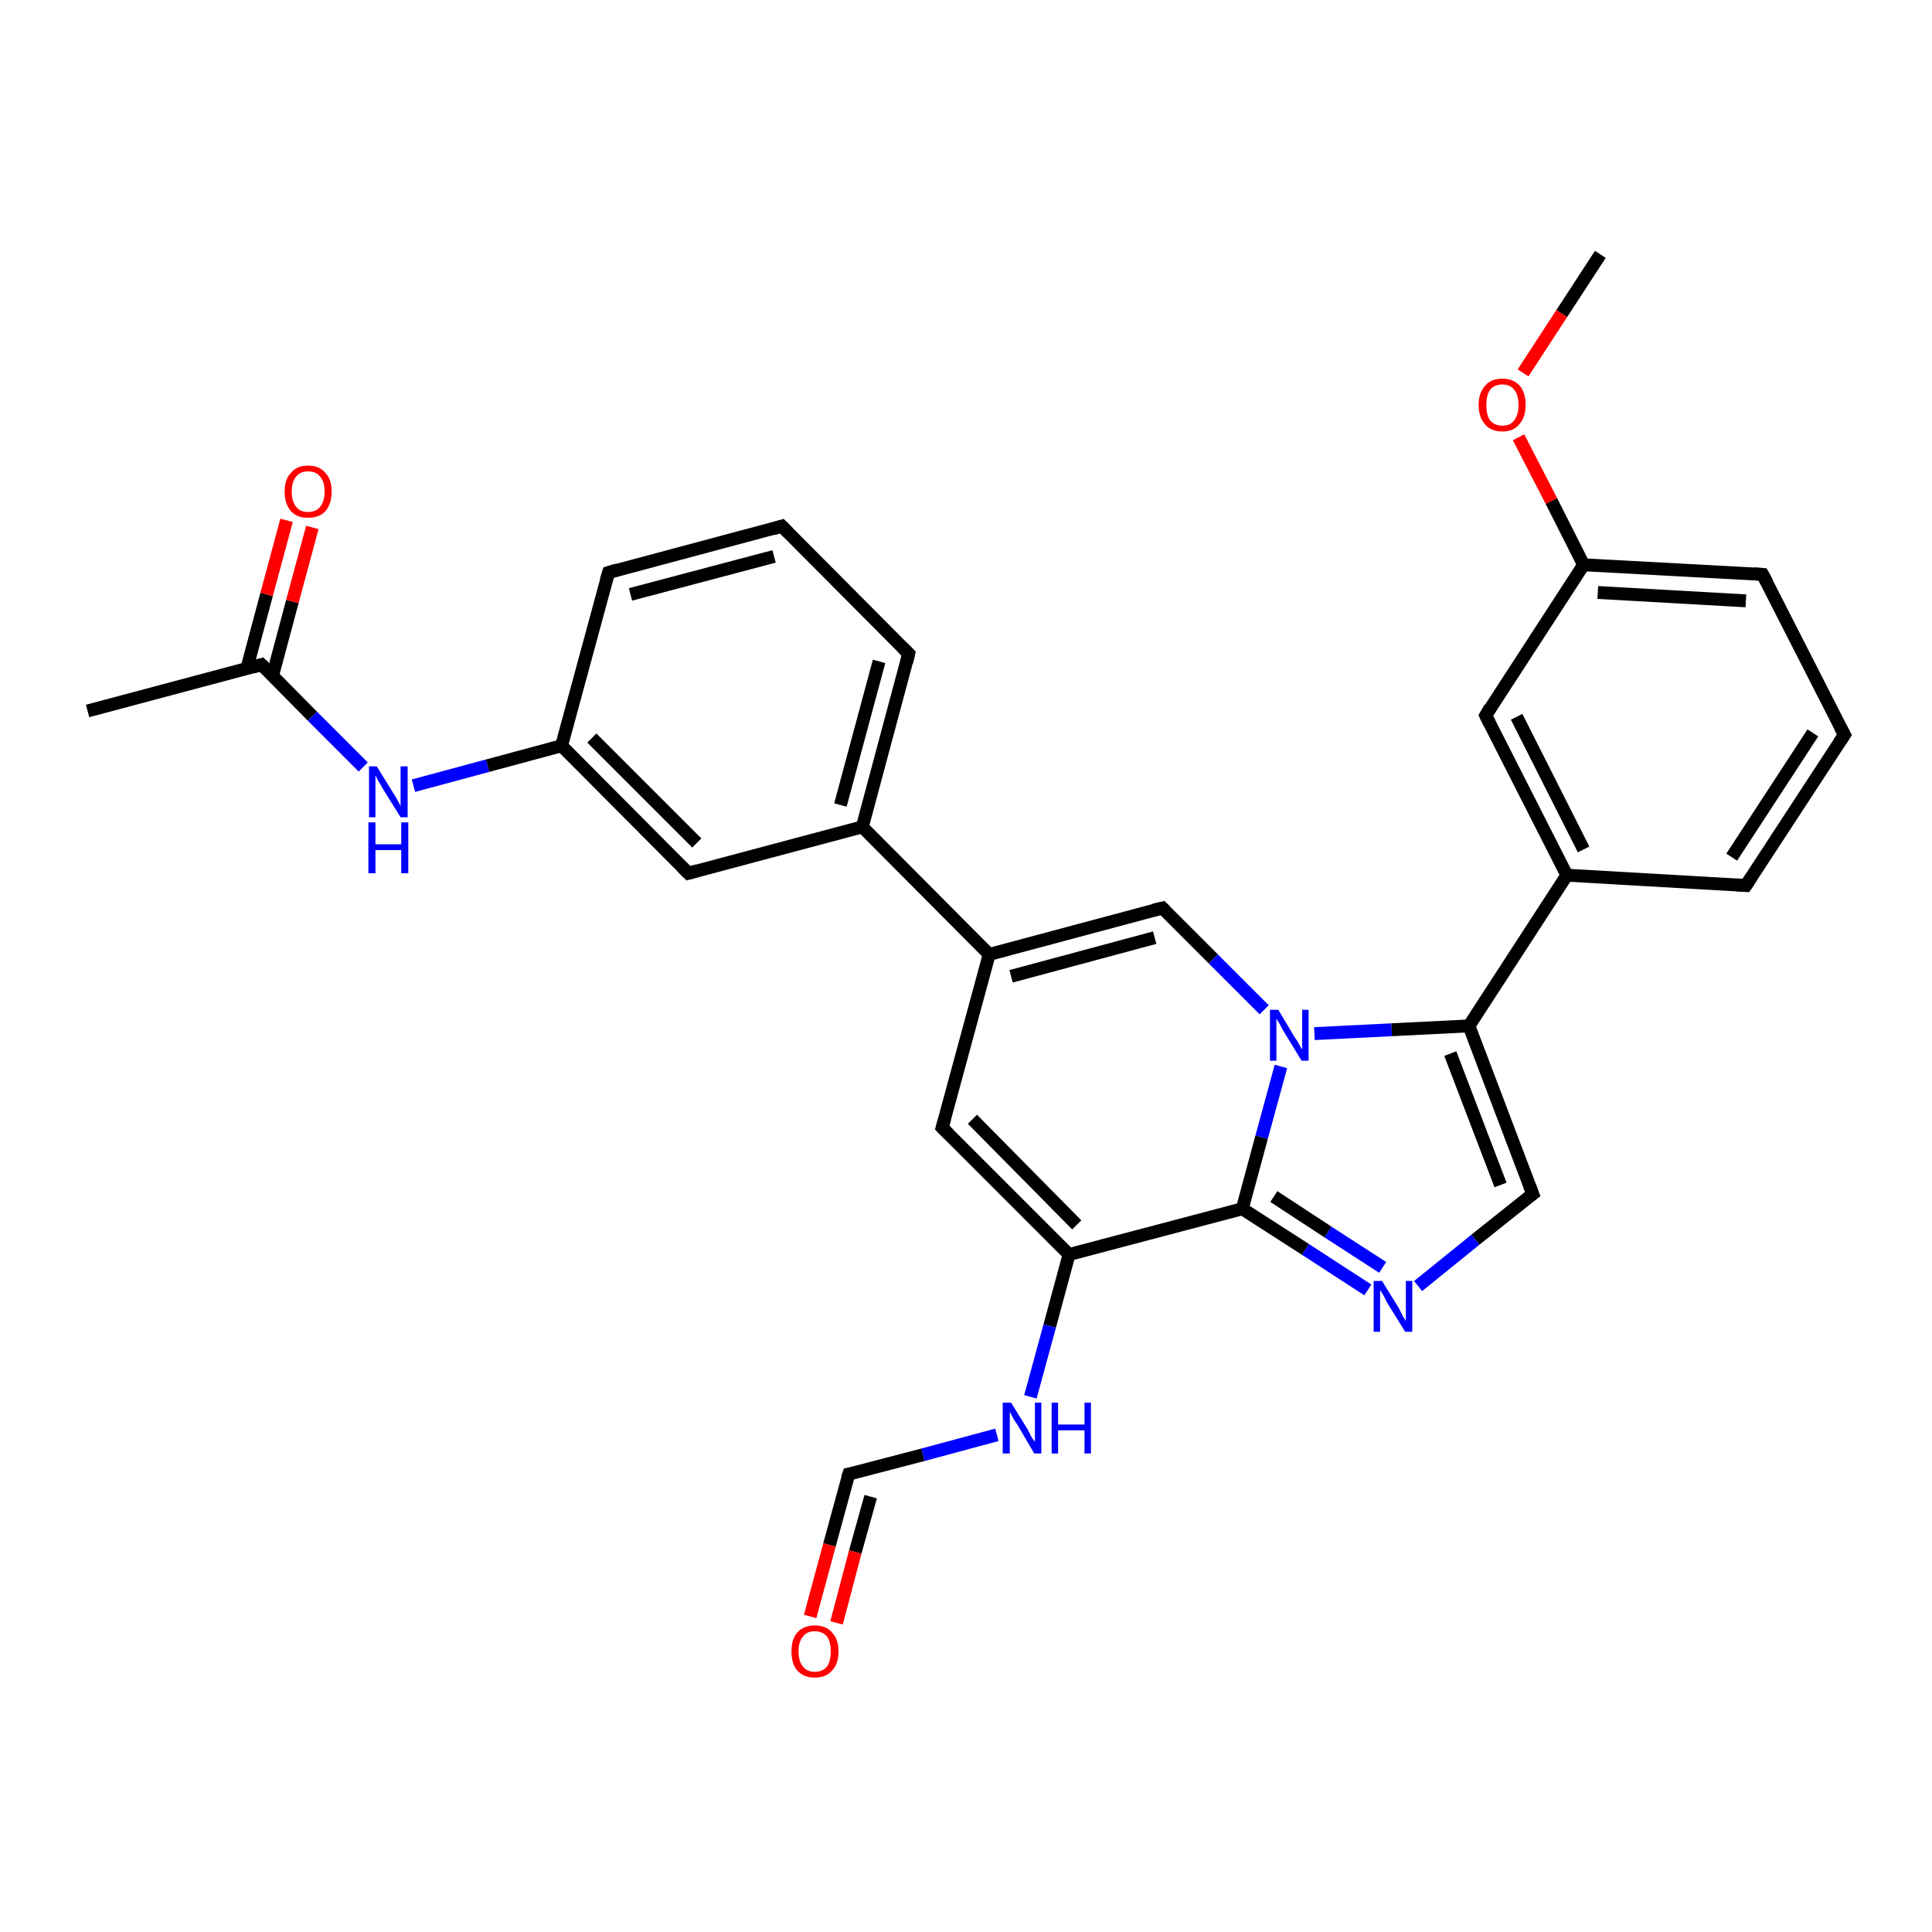 <?xml version='1.0' encoding='iso-8859-1'?>
<svg version='1.1' baseProfile='full'
              xmlns='http://www.w3.org/2000/svg'
                      xmlns:rdkit='http://www.rdkit.org/xml'
                      xmlns:xlink='http://www.w3.org/1999/xlink'
                  xml:space='preserve'
width='300px' height='300px' viewBox='0 0 300 300'>
<!-- END OF HEADER -->
<rect style='opacity:1.0;fill:#FFFFFF;stroke:none' width='300.0' height='300.0' x='0.0' y='0.0'> </rect>
<path class='bond-0 atom-0 atom-1' d='M 248.5,39.5 L 242.5,48.7' style='fill:none;fill-rule:evenodd;stroke:#000000;stroke-width:2.0px;stroke-linecap:butt;stroke-linejoin:miter;stroke-opacity:1' />
<path class='bond-0 atom-0 atom-1' d='M 242.5,48.7 L 236.5,57.9' style='fill:none;fill-rule:evenodd;stroke:#FF0000;stroke-width:2.0px;stroke-linecap:butt;stroke-linejoin:miter;stroke-opacity:1' />
<path class='bond-1 atom-1 atom-2' d='M 235.8,67.9 L 240.9,77.8' style='fill:none;fill-rule:evenodd;stroke:#FF0000;stroke-width:2.0px;stroke-linecap:butt;stroke-linejoin:miter;stroke-opacity:1' />
<path class='bond-1 atom-1 atom-2' d='M 240.9,77.8 L 245.9,87.7' style='fill:none;fill-rule:evenodd;stroke:#000000;stroke-width:2.0px;stroke-linecap:butt;stroke-linejoin:miter;stroke-opacity:1' />
<path class='bond-2 atom-2 atom-3' d='M 245.9,87.7 L 273.7,89.2' style='fill:none;fill-rule:evenodd;stroke:#000000;stroke-width:2.0px;stroke-linecap:butt;stroke-linejoin:miter;stroke-opacity:1' />
<path class='bond-2 atom-2 atom-3' d='M 248.1,92.0 L 271.1,93.3' style='fill:none;fill-rule:evenodd;stroke:#000000;stroke-width:2.0px;stroke-linecap:butt;stroke-linejoin:miter;stroke-opacity:1' />
<path class='bond-3 atom-3 atom-4' d='M 273.7,89.2 L 286.4,114.1' style='fill:none;fill-rule:evenodd;stroke:#000000;stroke-width:2.0px;stroke-linecap:butt;stroke-linejoin:miter;stroke-opacity:1' />
<path class='bond-4 atom-4 atom-5' d='M 286.4,114.1 L 271.1,137.5' style='fill:none;fill-rule:evenodd;stroke:#000000;stroke-width:2.0px;stroke-linecap:butt;stroke-linejoin:miter;stroke-opacity:1' />
<path class='bond-4 atom-4 atom-5' d='M 281.5,113.8 L 268.9,133.1' style='fill:none;fill-rule:evenodd;stroke:#000000;stroke-width:2.0px;stroke-linecap:butt;stroke-linejoin:miter;stroke-opacity:1' />
<path class='bond-5 atom-5 atom-6' d='M 271.1,137.5 L 243.3,135.9' style='fill:none;fill-rule:evenodd;stroke:#000000;stroke-width:2.0px;stroke-linecap:butt;stroke-linejoin:miter;stroke-opacity:1' />
<path class='bond-6 atom-6 atom-7' d='M 243.3,135.9 L 228.1,159.3' style='fill:none;fill-rule:evenodd;stroke:#000000;stroke-width:2.0px;stroke-linecap:butt;stroke-linejoin:miter;stroke-opacity:1' />
<path class='bond-7 atom-7 atom-8' d='M 228.1,159.3 L 238.0,185.4' style='fill:none;fill-rule:evenodd;stroke:#000000;stroke-width:2.0px;stroke-linecap:butt;stroke-linejoin:miter;stroke-opacity:1' />
<path class='bond-7 atom-7 atom-8' d='M 225.2,163.6 L 233.0,184.0' style='fill:none;fill-rule:evenodd;stroke:#000000;stroke-width:2.0px;stroke-linecap:butt;stroke-linejoin:miter;stroke-opacity:1' />
<path class='bond-8 atom-8 atom-9' d='M 238.0,185.4 L 229.1,192.5' style='fill:none;fill-rule:evenodd;stroke:#000000;stroke-width:2.0px;stroke-linecap:butt;stroke-linejoin:miter;stroke-opacity:1' />
<path class='bond-8 atom-8 atom-9' d='M 229.1,192.5 L 220.2,199.7' style='fill:none;fill-rule:evenodd;stroke:#0000FF;stroke-width:2.0px;stroke-linecap:butt;stroke-linejoin:miter;stroke-opacity:1' />
<path class='bond-9 atom-9 atom-10' d='M 212.4,200.3 L 202.7,194.0' style='fill:none;fill-rule:evenodd;stroke:#0000FF;stroke-width:2.0px;stroke-linecap:butt;stroke-linejoin:miter;stroke-opacity:1' />
<path class='bond-9 atom-9 atom-10' d='M 202.7,194.0 L 192.9,187.7' style='fill:none;fill-rule:evenodd;stroke:#000000;stroke-width:2.0px;stroke-linecap:butt;stroke-linejoin:miter;stroke-opacity:1' />
<path class='bond-9 atom-9 atom-10' d='M 214.7,196.8 L 206.2,191.3' style='fill:none;fill-rule:evenodd;stroke:#0000FF;stroke-width:2.0px;stroke-linecap:butt;stroke-linejoin:miter;stroke-opacity:1' />
<path class='bond-9 atom-9 atom-10' d='M 206.2,191.3 L 197.8,185.8' style='fill:none;fill-rule:evenodd;stroke:#000000;stroke-width:2.0px;stroke-linecap:butt;stroke-linejoin:miter;stroke-opacity:1' />
<path class='bond-10 atom-10 atom-11' d='M 192.9,187.7 L 166.0,194.8' style='fill:none;fill-rule:evenodd;stroke:#000000;stroke-width:2.0px;stroke-linecap:butt;stroke-linejoin:miter;stroke-opacity:1' />
<path class='bond-11 atom-11 atom-12' d='M 166.0,194.8 L 163.0,205.9' style='fill:none;fill-rule:evenodd;stroke:#000000;stroke-width:2.0px;stroke-linecap:butt;stroke-linejoin:miter;stroke-opacity:1' />
<path class='bond-11 atom-11 atom-12' d='M 163.0,205.9 L 160.0,216.9' style='fill:none;fill-rule:evenodd;stroke:#0000FF;stroke-width:2.0px;stroke-linecap:butt;stroke-linejoin:miter;stroke-opacity:1' />
<path class='bond-12 atom-12 atom-13' d='M 154.8,222.8 L 143.3,225.9' style='fill:none;fill-rule:evenodd;stroke:#0000FF;stroke-width:2.0px;stroke-linecap:butt;stroke-linejoin:miter;stroke-opacity:1' />
<path class='bond-12 atom-12 atom-13' d='M 143.3,225.9 L 131.8,228.9' style='fill:none;fill-rule:evenodd;stroke:#000000;stroke-width:2.0px;stroke-linecap:butt;stroke-linejoin:miter;stroke-opacity:1' />
<path class='bond-13 atom-13 atom-14' d='M 131.8,228.9 L 128.8,239.9' style='fill:none;fill-rule:evenodd;stroke:#000000;stroke-width:2.0px;stroke-linecap:butt;stroke-linejoin:miter;stroke-opacity:1' />
<path class='bond-13 atom-13 atom-14' d='M 128.8,239.9 L 125.8,251.0' style='fill:none;fill-rule:evenodd;stroke:#FF0000;stroke-width:2.0px;stroke-linecap:butt;stroke-linejoin:miter;stroke-opacity:1' />
<path class='bond-13 atom-13 atom-14' d='M 135.2,232.4 L 132.8,241.0' style='fill:none;fill-rule:evenodd;stroke:#000000;stroke-width:2.0px;stroke-linecap:butt;stroke-linejoin:miter;stroke-opacity:1' />
<path class='bond-13 atom-13 atom-14' d='M 132.8,241.0 L 129.9,252.0' style='fill:none;fill-rule:evenodd;stroke:#FF0000;stroke-width:2.0px;stroke-linecap:butt;stroke-linejoin:miter;stroke-opacity:1' />
<path class='bond-14 atom-11 atom-15' d='M 166.0,194.8 L 146.3,175.1' style='fill:none;fill-rule:evenodd;stroke:#000000;stroke-width:2.0px;stroke-linecap:butt;stroke-linejoin:miter;stroke-opacity:1' />
<path class='bond-14 atom-11 atom-15' d='M 167.2,190.2 L 151.0,173.8' style='fill:none;fill-rule:evenodd;stroke:#000000;stroke-width:2.0px;stroke-linecap:butt;stroke-linejoin:miter;stroke-opacity:1' />
<path class='bond-15 atom-15 atom-16' d='M 146.3,175.1 L 153.6,148.2' style='fill:none;fill-rule:evenodd;stroke:#000000;stroke-width:2.0px;stroke-linecap:butt;stroke-linejoin:miter;stroke-opacity:1' />
<path class='bond-16 atom-16 atom-17' d='M 153.6,148.2 L 133.9,128.4' style='fill:none;fill-rule:evenodd;stroke:#000000;stroke-width:2.0px;stroke-linecap:butt;stroke-linejoin:miter;stroke-opacity:1' />
<path class='bond-17 atom-17 atom-18' d='M 133.9,128.4 L 141.1,101.5' style='fill:none;fill-rule:evenodd;stroke:#000000;stroke-width:2.0px;stroke-linecap:butt;stroke-linejoin:miter;stroke-opacity:1' />
<path class='bond-17 atom-17 atom-18' d='M 130.5,125.0 L 136.5,102.7' style='fill:none;fill-rule:evenodd;stroke:#000000;stroke-width:2.0px;stroke-linecap:butt;stroke-linejoin:miter;stroke-opacity:1' />
<path class='bond-18 atom-18 atom-19' d='M 141.1,101.5 L 121.4,81.7' style='fill:none;fill-rule:evenodd;stroke:#000000;stroke-width:2.0px;stroke-linecap:butt;stroke-linejoin:miter;stroke-opacity:1' />
<path class='bond-19 atom-19 atom-20' d='M 121.4,81.7 L 94.5,88.9' style='fill:none;fill-rule:evenodd;stroke:#000000;stroke-width:2.0px;stroke-linecap:butt;stroke-linejoin:miter;stroke-opacity:1' />
<path class='bond-19 atom-19 atom-20' d='M 120.2,86.4 L 97.9,92.3' style='fill:none;fill-rule:evenodd;stroke:#000000;stroke-width:2.0px;stroke-linecap:butt;stroke-linejoin:miter;stroke-opacity:1' />
<path class='bond-20 atom-20 atom-21' d='M 94.5,88.9 L 87.2,115.8' style='fill:none;fill-rule:evenodd;stroke:#000000;stroke-width:2.0px;stroke-linecap:butt;stroke-linejoin:miter;stroke-opacity:1' />
<path class='bond-21 atom-21 atom-22' d='M 87.2,115.8 L 75.7,118.9' style='fill:none;fill-rule:evenodd;stroke:#000000;stroke-width:2.0px;stroke-linecap:butt;stroke-linejoin:miter;stroke-opacity:1' />
<path class='bond-21 atom-21 atom-22' d='M 75.7,118.9 L 64.2,122.0' style='fill:none;fill-rule:evenodd;stroke:#0000FF;stroke-width:2.0px;stroke-linecap:butt;stroke-linejoin:miter;stroke-opacity:1' />
<path class='bond-22 atom-22 atom-23' d='M 56.4,119.1 L 48.5,111.2' style='fill:none;fill-rule:evenodd;stroke:#0000FF;stroke-width:2.0px;stroke-linecap:butt;stroke-linejoin:miter;stroke-opacity:1' />
<path class='bond-22 atom-22 atom-23' d='M 48.5,111.2 L 40.6,103.2' style='fill:none;fill-rule:evenodd;stroke:#000000;stroke-width:2.0px;stroke-linecap:butt;stroke-linejoin:miter;stroke-opacity:1' />
<path class='bond-23 atom-23 atom-24' d='M 40.6,103.2 L 13.6,110.4' style='fill:none;fill-rule:evenodd;stroke:#000000;stroke-width:2.0px;stroke-linecap:butt;stroke-linejoin:miter;stroke-opacity:1' />
<path class='bond-24 atom-23 atom-25' d='M 42.3,105.0 L 45.4,93.4' style='fill:none;fill-rule:evenodd;stroke:#000000;stroke-width:2.0px;stroke-linecap:butt;stroke-linejoin:miter;stroke-opacity:1' />
<path class='bond-24 atom-23 atom-25' d='M 45.4,93.4 L 48.5,81.9' style='fill:none;fill-rule:evenodd;stroke:#FF0000;stroke-width:2.0px;stroke-linecap:butt;stroke-linejoin:miter;stroke-opacity:1' />
<path class='bond-24 atom-23 atom-25' d='M 38.3,103.9 L 41.4,92.3' style='fill:none;fill-rule:evenodd;stroke:#000000;stroke-width:2.0px;stroke-linecap:butt;stroke-linejoin:miter;stroke-opacity:1' />
<path class='bond-24 atom-23 atom-25' d='M 41.4,92.3 L 44.5,80.8' style='fill:none;fill-rule:evenodd;stroke:#FF0000;stroke-width:2.0px;stroke-linecap:butt;stroke-linejoin:miter;stroke-opacity:1' />
<path class='bond-25 atom-21 atom-26' d='M 87.2,115.8 L 106.9,135.6' style='fill:none;fill-rule:evenodd;stroke:#000000;stroke-width:2.0px;stroke-linecap:butt;stroke-linejoin:miter;stroke-opacity:1' />
<path class='bond-25 atom-21 atom-26' d='M 91.9,114.6 L 108.2,130.9' style='fill:none;fill-rule:evenodd;stroke:#000000;stroke-width:2.0px;stroke-linecap:butt;stroke-linejoin:miter;stroke-opacity:1' />
<path class='bond-26 atom-16 atom-27' d='M 153.6,148.2 L 180.5,141.0' style='fill:none;fill-rule:evenodd;stroke:#000000;stroke-width:2.0px;stroke-linecap:butt;stroke-linejoin:miter;stroke-opacity:1' />
<path class='bond-26 atom-16 atom-27' d='M 157.0,151.6 L 179.3,145.6' style='fill:none;fill-rule:evenodd;stroke:#000000;stroke-width:2.0px;stroke-linecap:butt;stroke-linejoin:miter;stroke-opacity:1' />
<path class='bond-27 atom-27 atom-28' d='M 180.5,141.0 L 188.4,148.9' style='fill:none;fill-rule:evenodd;stroke:#000000;stroke-width:2.0px;stroke-linecap:butt;stroke-linejoin:miter;stroke-opacity:1' />
<path class='bond-27 atom-27 atom-28' d='M 188.4,148.9 L 196.3,156.8' style='fill:none;fill-rule:evenodd;stroke:#0000FF;stroke-width:2.0px;stroke-linecap:butt;stroke-linejoin:miter;stroke-opacity:1' />
<path class='bond-28 atom-6 atom-29' d='M 243.3,135.9 L 230.7,111.1' style='fill:none;fill-rule:evenodd;stroke:#000000;stroke-width:2.0px;stroke-linecap:butt;stroke-linejoin:miter;stroke-opacity:1' />
<path class='bond-28 atom-6 atom-29' d='M 245.9,131.9 L 235.5,111.3' style='fill:none;fill-rule:evenodd;stroke:#000000;stroke-width:2.0px;stroke-linecap:butt;stroke-linejoin:miter;stroke-opacity:1' />
<path class='bond-29 atom-29 atom-2' d='M 230.7,111.1 L 245.9,87.7' style='fill:none;fill-rule:evenodd;stroke:#000000;stroke-width:2.0px;stroke-linecap:butt;stroke-linejoin:miter;stroke-opacity:1' />
<path class='bond-30 atom-28 atom-7' d='M 204.1,160.5 L 216.1,159.9' style='fill:none;fill-rule:evenodd;stroke:#0000FF;stroke-width:2.0px;stroke-linecap:butt;stroke-linejoin:miter;stroke-opacity:1' />
<path class='bond-30 atom-28 atom-7' d='M 216.1,159.9 L 228.1,159.3' style='fill:none;fill-rule:evenodd;stroke:#000000;stroke-width:2.0px;stroke-linecap:butt;stroke-linejoin:miter;stroke-opacity:1' />
<path class='bond-31 atom-28 atom-10' d='M 198.9,165.6 L 195.9,176.6' style='fill:none;fill-rule:evenodd;stroke:#0000FF;stroke-width:2.0px;stroke-linecap:butt;stroke-linejoin:miter;stroke-opacity:1' />
<path class='bond-31 atom-28 atom-10' d='M 195.9,176.6 L 192.9,187.7' style='fill:none;fill-rule:evenodd;stroke:#000000;stroke-width:2.0px;stroke-linecap:butt;stroke-linejoin:miter;stroke-opacity:1' />
<path class='bond-32 atom-26 atom-17' d='M 106.9,135.6 L 133.9,128.4' style='fill:none;fill-rule:evenodd;stroke:#000000;stroke-width:2.0px;stroke-linecap:butt;stroke-linejoin:miter;stroke-opacity:1' />
<path d='M 272.3,89.1 L 273.7,89.2 L 274.4,90.5' style='fill:none;stroke:#000000;stroke-width:2.0px;stroke-linecap:butt;stroke-linejoin:miter;stroke-opacity:1;' />
<path d='M 285.7,112.8 L 286.4,114.1 L 285.6,115.3' style='fill:none;stroke:#000000;stroke-width:2.0px;stroke-linecap:butt;stroke-linejoin:miter;stroke-opacity:1;' />
<path d='M 271.9,136.3 L 271.1,137.5 L 269.7,137.4' style='fill:none;stroke:#000000;stroke-width:2.0px;stroke-linecap:butt;stroke-linejoin:miter;stroke-opacity:1;' />
<path d='M 237.5,184.1 L 238.0,185.4 L 237.6,185.7' style='fill:none;stroke:#000000;stroke-width:2.0px;stroke-linecap:butt;stroke-linejoin:miter;stroke-opacity:1;' />
<path d='M 132.4,228.8 L 131.8,228.9 L 131.6,229.5' style='fill:none;stroke:#000000;stroke-width:2.0px;stroke-linecap:butt;stroke-linejoin:miter;stroke-opacity:1;' />
<path d='M 147.3,176.1 L 146.3,175.1 L 146.7,173.7' style='fill:none;stroke:#000000;stroke-width:2.0px;stroke-linecap:butt;stroke-linejoin:miter;stroke-opacity:1;' />
<path d='M 140.8,102.8 L 141.1,101.5 L 140.1,100.5' style='fill:none;stroke:#000000;stroke-width:2.0px;stroke-linecap:butt;stroke-linejoin:miter;stroke-opacity:1;' />
<path d='M 122.4,82.7 L 121.4,81.7 L 120.1,82.1' style='fill:none;stroke:#000000;stroke-width:2.0px;stroke-linecap:butt;stroke-linejoin:miter;stroke-opacity:1;' />
<path d='M 95.8,88.5 L 94.5,88.9 L 94.1,90.2' style='fill:none;stroke:#000000;stroke-width:2.0px;stroke-linecap:butt;stroke-linejoin:miter;stroke-opacity:1;' />
<path d='M 41.0,103.6 L 40.6,103.2 L 39.2,103.6' style='fill:none;stroke:#000000;stroke-width:2.0px;stroke-linecap:butt;stroke-linejoin:miter;stroke-opacity:1;' />
<path d='M 105.9,134.6 L 106.9,135.6 L 108.3,135.2' style='fill:none;stroke:#000000;stroke-width:2.0px;stroke-linecap:butt;stroke-linejoin:miter;stroke-opacity:1;' />
<path d='M 179.2,141.3 L 180.5,141.0 L 180.9,141.4' style='fill:none;stroke:#000000;stroke-width:2.0px;stroke-linecap:butt;stroke-linejoin:miter;stroke-opacity:1;' />
<path d='M 231.3,112.3 L 230.7,111.1 L 231.4,109.9' style='fill:none;stroke:#000000;stroke-width:2.0px;stroke-linecap:butt;stroke-linejoin:miter;stroke-opacity:1;' />
<path class='atom-1' d='M 229.6 62.9
Q 229.6 61.0, 230.6 59.9
Q 231.5 58.8, 233.3 58.8
Q 235.0 58.8, 236.0 59.9
Q 236.9 61.0, 236.9 62.9
Q 236.9 64.8, 235.9 65.9
Q 235.0 67.0, 233.3 67.0
Q 231.5 67.0, 230.6 65.9
Q 229.6 64.8, 229.6 62.9
M 233.3 66.1
Q 234.5 66.1, 235.1 65.3
Q 235.8 64.4, 235.8 62.9
Q 235.8 61.3, 235.1 60.5
Q 234.5 59.7, 233.3 59.7
Q 232.1 59.7, 231.4 60.5
Q 230.8 61.3, 230.8 62.9
Q 230.8 64.5, 231.4 65.3
Q 232.1 66.1, 233.3 66.1
' fill='#FF0000'/>
<path class='atom-9' d='M 214.6 198.9
L 217.2 203.1
Q 217.4 203.5, 217.8 204.3
Q 218.2 205.0, 218.3 205.1
L 218.3 198.9
L 219.3 198.9
L 219.3 206.8
L 218.2 206.8
L 215.4 202.3
Q 215.1 201.7, 214.8 201.1
Q 214.4 200.5, 214.3 200.3
L 214.3 206.8
L 213.3 206.8
L 213.3 198.9
L 214.6 198.9
' fill='#0000FF'/>
<path class='atom-12' d='M 157.0 217.8
L 159.6 222.0
Q 159.8 222.4, 160.2 223.2
Q 160.7 223.9, 160.7 223.9
L 160.7 217.8
L 161.7 217.8
L 161.7 225.7
L 160.6 225.7
L 157.9 221.1
Q 157.5 220.6, 157.2 220.0
Q 156.9 219.4, 156.8 219.2
L 156.8 225.7
L 155.7 225.7
L 155.7 217.8
L 157.0 217.8
' fill='#0000FF'/>
<path class='atom-12' d='M 163.3 217.8
L 164.3 217.8
L 164.3 221.2
L 168.4 221.2
L 168.4 217.8
L 169.4 217.8
L 169.4 225.7
L 168.4 225.7
L 168.4 222.1
L 164.3 222.1
L 164.3 225.7
L 163.3 225.7
L 163.3 217.8
' fill='#0000FF'/>
<path class='atom-14' d='M 122.9 256.4
Q 122.9 254.5, 123.8 253.5
Q 124.8 252.4, 126.5 252.4
Q 128.3 252.4, 129.2 253.5
Q 130.2 254.5, 130.2 256.4
Q 130.2 258.4, 129.2 259.4
Q 128.3 260.5, 126.5 260.5
Q 124.8 260.5, 123.8 259.4
Q 122.9 258.4, 122.9 256.4
M 126.5 259.6
Q 127.7 259.6, 128.4 258.8
Q 129.0 258.0, 129.0 256.4
Q 129.0 254.9, 128.4 254.1
Q 127.7 253.3, 126.5 253.3
Q 125.3 253.3, 124.7 254.1
Q 124.0 254.9, 124.0 256.4
Q 124.0 258.0, 124.7 258.8
Q 125.3 259.6, 126.5 259.6
' fill='#FF0000'/>
<path class='atom-22' d='M 58.5 119.0
L 61.1 123.2
Q 61.4 123.6, 61.8 124.4
Q 62.2 125.1, 62.2 125.2
L 62.2 119.0
L 63.3 119.0
L 63.3 126.9
L 62.2 126.9
L 59.4 122.4
Q 59.1 121.8, 58.7 121.2
Q 58.4 120.6, 58.3 120.4
L 58.3 126.9
L 57.3 126.9
L 57.3 119.0
L 58.5 119.0
' fill='#0000FF'/>
<path class='atom-22' d='M 57.2 127.7
L 58.3 127.7
L 58.3 131.1
L 62.3 131.1
L 62.3 127.7
L 63.4 127.7
L 63.4 135.6
L 62.3 135.6
L 62.3 132.0
L 58.3 132.0
L 58.3 135.6
L 57.2 135.6
L 57.2 127.7
' fill='#0000FF'/>
<path class='atom-25' d='M 44.2 76.3
Q 44.2 74.4, 45.2 73.4
Q 46.1 72.3, 47.8 72.3
Q 49.6 72.3, 50.5 73.4
Q 51.5 74.4, 51.5 76.3
Q 51.5 78.3, 50.5 79.4
Q 49.6 80.4, 47.8 80.4
Q 46.1 80.4, 45.2 79.4
Q 44.2 78.3, 44.2 76.3
M 47.8 79.5
Q 49.1 79.5, 49.7 78.7
Q 50.4 77.9, 50.4 76.3
Q 50.4 74.8, 49.7 74.0
Q 49.1 73.2, 47.8 73.2
Q 46.6 73.2, 46.0 74.0
Q 45.3 74.8, 45.3 76.3
Q 45.3 77.9, 46.0 78.7
Q 46.6 79.5, 47.8 79.5
' fill='#FF0000'/>
<path class='atom-28' d='M 198.5 156.8
L 201.0 161.0
Q 201.3 161.4, 201.7 162.1
Q 202.1 162.9, 202.2 162.9
L 202.2 156.8
L 203.2 156.8
L 203.2 164.7
L 202.1 164.7
L 199.3 160.1
Q 199.0 159.6, 198.7 159.0
Q 198.3 158.3, 198.2 158.2
L 198.2 164.7
L 197.2 164.7
L 197.2 156.8
L 198.5 156.8
' fill='#0000FF'/>
</svg>
